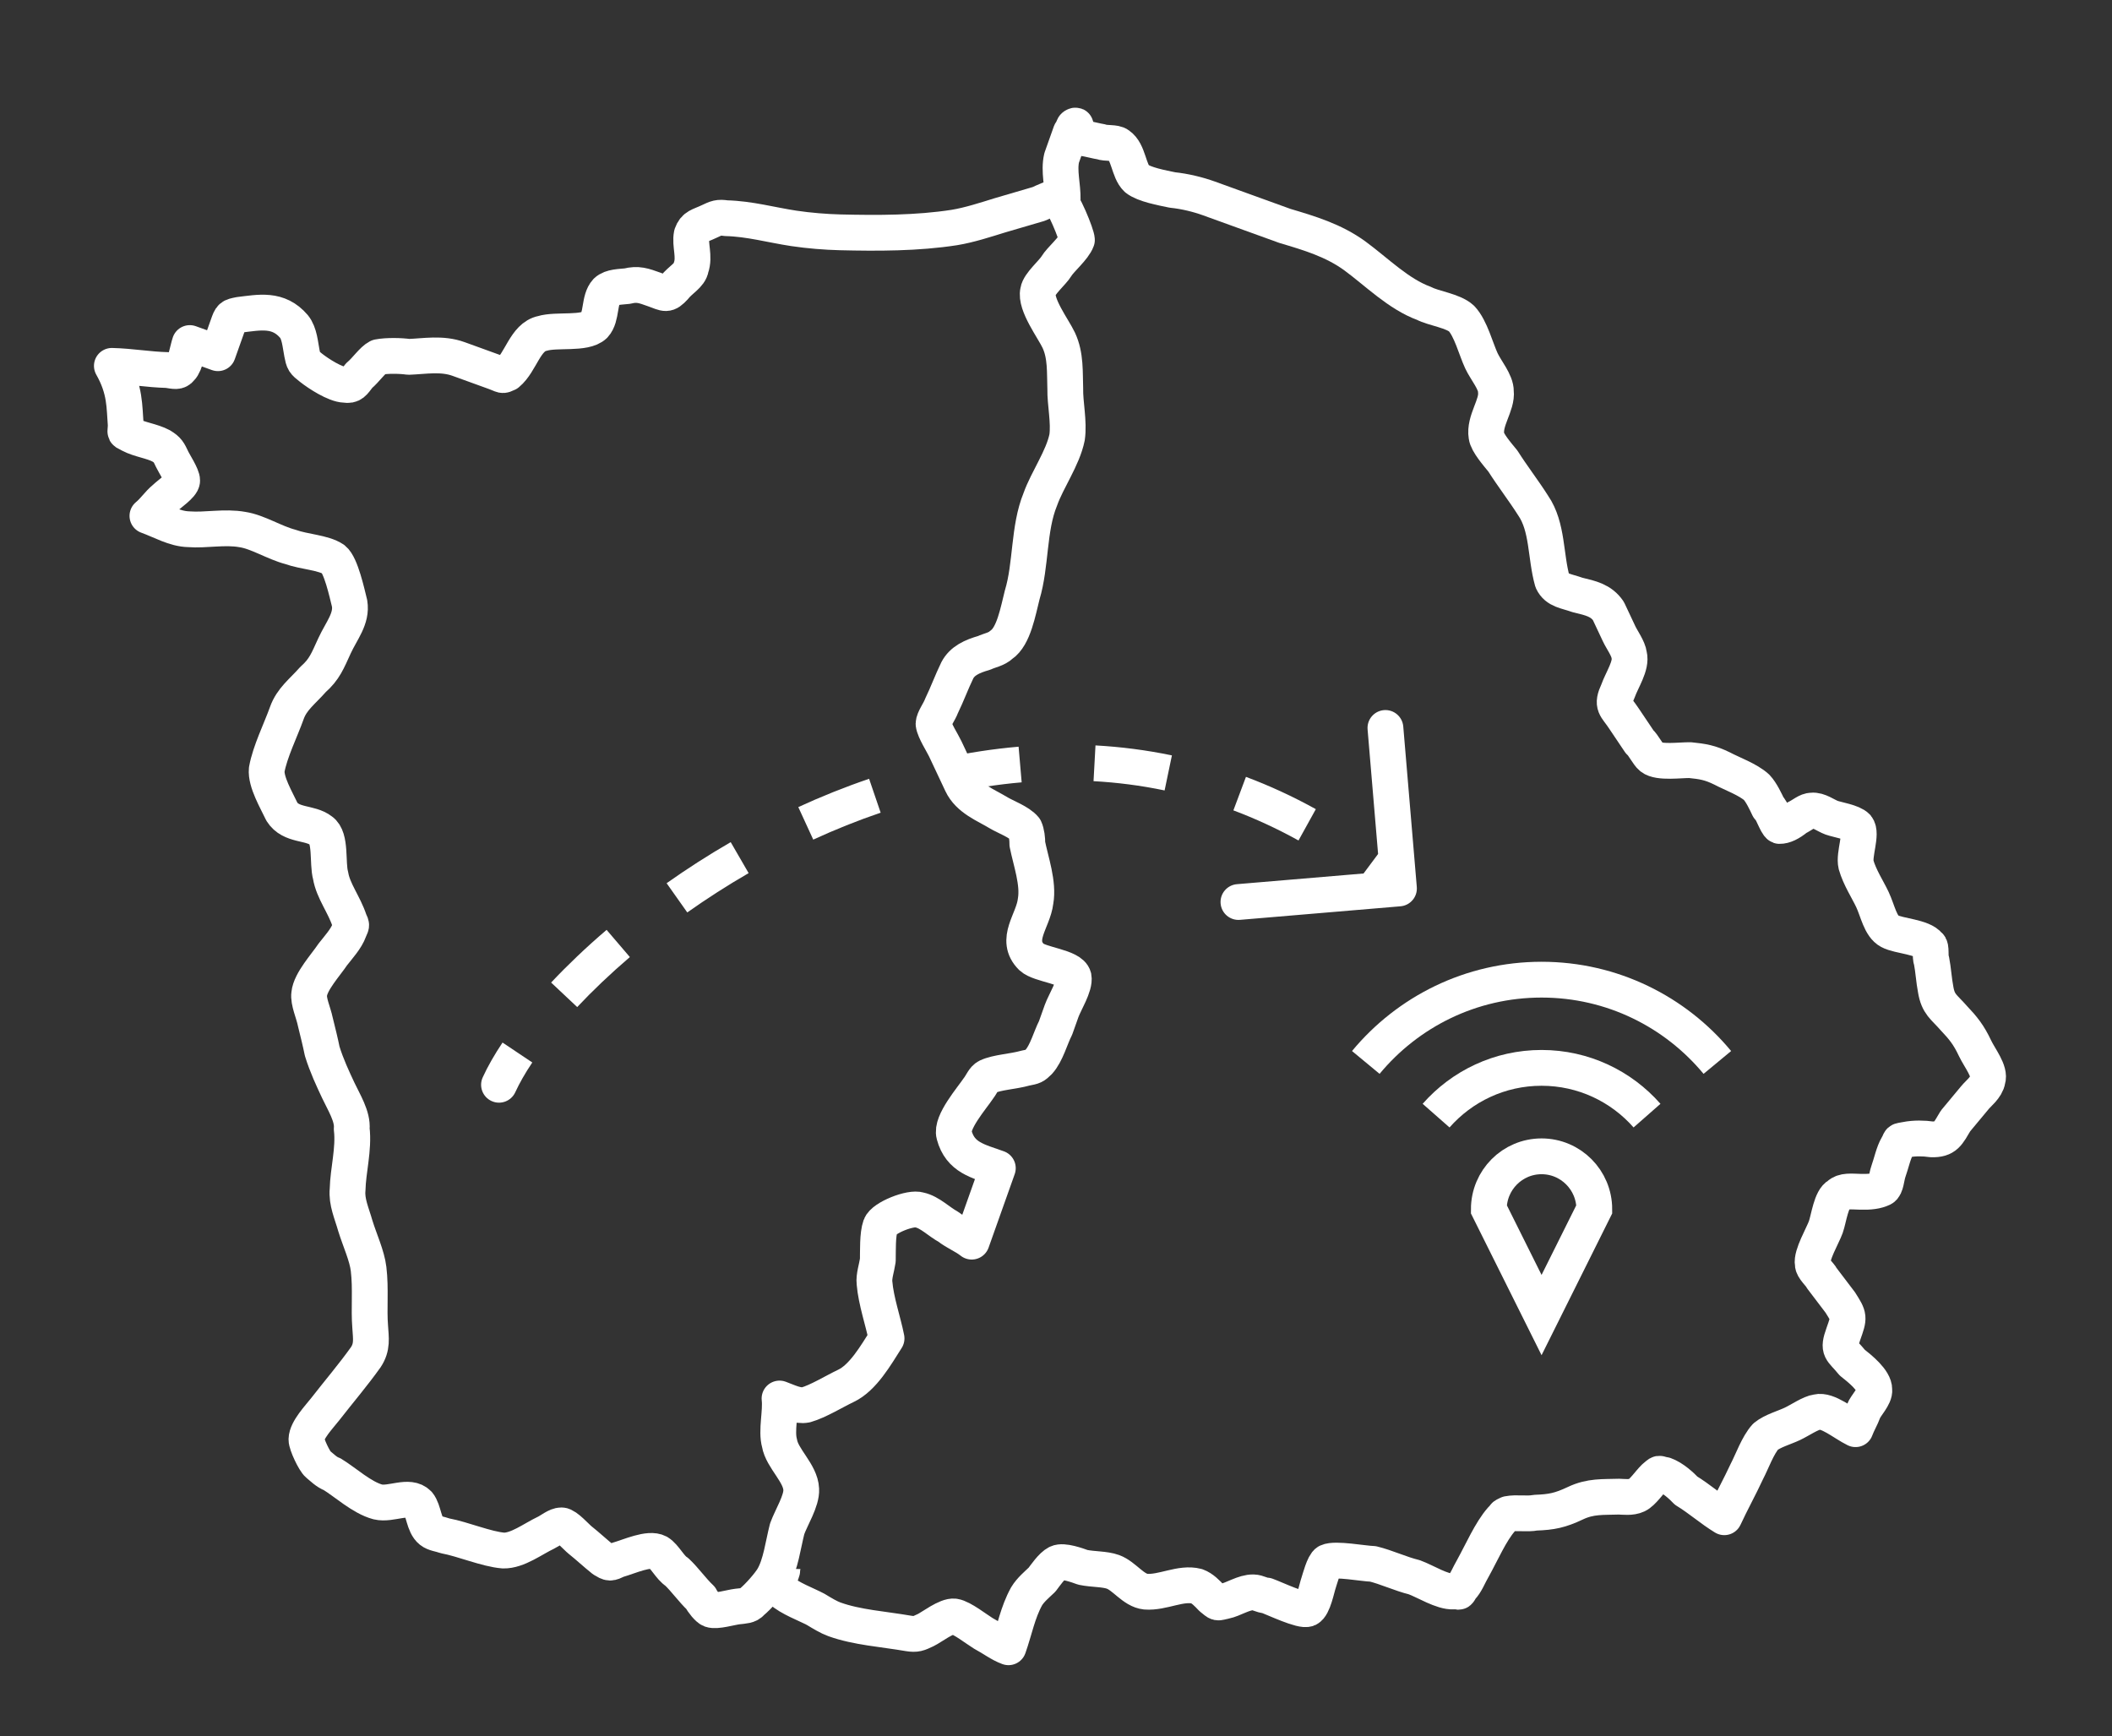<?xml version="1.0" encoding="UTF-8"?> <svg xmlns="http://www.w3.org/2000/svg" width="118" height="97" viewBox="0 0 118 97" fill="none"><rect x="0" y="0" width="118" height="97" fill="#333333" stroke="none"/><path fill-rule="evenodd" clip-rule="evenodd" d="M7.025 23.752C7.014 24.282 6.913 24.068 7.277 24.289C7.799 24.567 8.484 24.636 9.005 24.914C9.37 25.136 9.421 25.243 9.623 25.672C9.724 25.887 10.184 26.588 10.178 26.854C10.173 27.119 9.477 27.58 9.208 27.839C8.832 28.148 8.613 28.515 8.237 28.824C9.023 29.108 9.752 29.551 10.543 29.57C11.491 29.646 12.552 29.406 13.55 29.589C14.392 29.715 15.329 30.322 16.221 30.556C17.007 30.84 18.061 30.866 18.634 31.251C19.049 31.579 19.386 33.127 19.532 33.714C19.672 34.567 19.077 35.243 18.69 36.083C18.303 36.923 18.135 37.397 17.489 37.965C16.895 38.641 16.306 39.051 16.025 39.841C15.688 40.788 15.083 41.995 14.903 42.999C14.836 43.687 15.447 44.711 15.75 45.355C16.261 46.163 17.321 45.924 17.944 46.416C18.517 46.802 18.275 48.229 18.472 48.924C18.612 49.777 19.229 50.535 19.527 51.444C19.678 51.767 19.628 51.659 19.515 51.975C19.347 52.449 18.915 52.916 18.59 53.333C18.208 53.907 17.344 54.842 17.277 55.531C17.215 55.954 17.518 56.598 17.614 57.078C17.76 57.666 17.905 58.253 18.001 58.733C18.248 59.535 18.601 60.287 18.904 60.931C19.207 61.576 19.718 62.384 19.651 63.073C19.785 64.191 19.443 65.403 19.421 66.465C19.353 67.153 19.656 67.797 19.853 68.492C20.1 69.294 20.504 70.153 20.593 70.899C20.728 72.017 20.599 73.128 20.683 74.139C20.723 74.777 20.818 75.257 20.437 75.832C19.73 76.823 18.972 77.707 18.159 78.75C17.834 79.166 17.132 79.893 17.121 80.423C17.115 80.689 17.57 81.655 17.777 81.819C17.985 81.984 18.243 82.255 18.557 82.369C19.287 82.811 20.218 83.683 21.11 83.917C21.845 84.094 22.861 83.481 23.377 84.025C23.686 84.403 23.669 85.199 24.084 85.528C24.292 85.692 24.555 85.698 24.869 85.812C25.868 85.996 27.175 86.558 28.124 86.634C28.915 86.653 29.773 85.983 30.52 85.63C30.733 85.529 31.109 85.219 31.372 85.226C31.636 85.232 32.203 85.883 32.41 86.047C32.825 86.375 33.291 86.811 33.706 87.14C34.071 87.361 34.071 87.361 34.498 87.159C35.188 86.963 36.254 86.458 36.775 86.736C37.14 86.957 37.443 87.601 37.808 87.822C38.273 88.258 38.683 88.852 39.149 89.288C39.25 89.503 39.558 89.882 39.715 89.939C40.03 90.052 40.826 89.806 41.197 89.762C41.567 89.718 41.831 89.724 41.993 89.516C42.369 89.206 42.964 88.531 43.183 88.164C43.62 87.432 43.749 86.32 43.979 85.423C44.204 84.791 44.804 83.85 44.765 83.212C44.731 82.309 43.693 81.488 43.553 80.635C43.356 79.94 43.642 78.886 43.553 78.14C44.024 78.311 44.546 78.589 45.023 78.494C45.713 78.298 46.622 77.736 47.261 77.433C48.221 76.979 48.933 75.722 49.533 74.781C49.343 73.821 48.944 72.696 48.86 71.686C48.815 71.313 48.983 70.839 49.045 70.416C49.056 69.885 49.023 68.982 49.191 68.509C49.359 68.035 50.902 67.435 51.373 67.606C51.951 67.726 52.468 68.269 52.989 68.547C53.405 68.876 53.876 69.046 54.291 69.375C54.796 67.954 55.245 66.69 55.75 65.269C54.65 64.871 53.651 64.688 53.309 63.406C53.113 62.711 54.302 61.359 54.684 60.784C54.846 60.576 54.958 60.26 55.172 60.159C55.705 59.907 56.602 59.875 57.292 59.679C57.769 59.585 57.769 59.585 58.039 59.326C58.471 58.858 58.701 57.962 58.975 57.437C59.088 57.121 59.2 56.806 59.312 56.49C59.48 56.016 60.081 55.075 59.985 54.595C59.839 54.008 58.1 53.913 57.634 53.477C56.652 52.498 57.73 51.462 57.859 50.35C58.038 49.346 57.589 48.114 57.398 47.154C57.404 46.889 57.359 46.516 57.258 46.301C56.95 45.922 56.164 45.638 55.799 45.417C55.07 44.975 54.127 44.633 53.723 43.774L52.814 41.842C52.663 41.519 52.203 40.818 52.158 40.446C52.163 40.18 52.489 39.763 52.601 39.448C52.932 38.766 53.156 38.134 53.487 37.452C53.762 36.928 54.295 36.675 54.985 36.479C55.305 36.328 55.675 36.283 55.945 36.025C56.641 35.564 56.882 34.136 57.112 33.239C57.622 31.553 57.454 29.532 58.121 27.902C58.514 26.797 59.384 25.597 59.619 24.435C59.743 23.588 59.501 22.521 59.518 21.725C59.484 20.822 59.557 19.868 59.153 19.009C58.85 18.364 57.824 17.013 57.997 16.274C58.059 15.851 58.811 15.232 59.03 14.865C59.248 14.499 60 13.88 60.169 13.406C60.174 13.141 59.372 11.158 59.057 11.044C58.9 10.987 58.261 11.29 58.048 11.391L55.871 12.029C55.074 12.275 54.171 12.572 53.324 12.711C51.259 13.033 49.043 13.032 46.933 12.981C46.142 12.962 45.194 12.886 44.352 12.76C43.09 12.57 41.883 12.223 40.565 12.191C40.144 12.128 40.038 12.178 39.611 12.38C39.078 12.633 38.814 12.627 38.646 13.1C38.528 13.681 38.831 14.326 38.607 14.957C38.545 15.38 38.012 15.633 37.687 16.05C37.255 16.517 37.204 16.41 36.576 16.182C35.947 15.955 35.633 15.841 35.05 15.986C34.679 16.031 34.152 16.018 33.883 16.277C33.451 16.744 33.642 17.704 33.21 18.172C32.671 18.689 31.094 18.386 30.298 18.632C29.344 18.822 29.103 20.249 28.351 20.868C28.031 21.02 28.138 20.969 27.666 20.799L25.624 20.059C24.681 19.718 23.728 19.907 22.83 19.939C22.409 19.876 21.618 19.857 21.141 19.951C20.821 20.103 20.44 20.678 20.064 20.987C19.738 21.404 19.682 21.562 19.262 21.499C18.734 21.486 17.797 20.879 17.382 20.551C16.967 20.222 16.967 20.222 16.871 19.742C16.776 19.262 16.737 18.624 16.428 18.245C15.553 17.216 14.492 17.456 13.382 17.588C12.905 17.683 12.905 17.683 12.736 18.156C12.568 18.63 12.344 19.262 12.175 19.735C11.704 19.565 11.076 19.337 10.604 19.167C10.492 19.483 10.369 20.329 10.099 20.588C9.937 20.796 9.78 20.739 9.359 20.676C8.304 20.651 7.305 20.467 6.25 20.442C7.014 21.788 6.941 22.741 7.025 23.752Z" stroke="white" stroke-width="2" stroke-linejoin="round"></path><path d="M59.372 11.158C59.389 10.362 59.142 9.559 59.316 8.82C59.484 8.347 59.652 7.873 59.821 7.399C59.983 7.191 59.933 7.083 60.039 7.033C60.146 6.982 60.146 6.982 59.972 7.721C60.449 7.627 61.078 7.854 61.498 7.917C61.812 8.031 62.289 7.937 62.497 8.101C63.069 8.486 63.047 9.547 63.513 9.983C63.928 10.312 64.927 10.495 65.504 10.615C66.189 10.685 66.924 10.862 67.552 11.089C68.966 11.601 70.38 12.113 71.794 12.624C73.157 13.029 74.521 13.433 75.716 14.311C76.911 15.19 78.151 16.44 79.565 16.952C80.087 17.23 81.192 17.363 81.658 17.799C82.174 18.342 82.466 19.517 82.769 20.161C83.021 20.698 83.588 21.349 83.577 21.879C83.667 22.625 82.909 23.509 83.05 24.362C83.094 24.734 83.661 25.385 83.97 25.764C84.48 26.573 85.148 27.438 85.659 28.247C86.478 29.434 86.338 31.076 86.731 32.466C86.983 33.003 87.51 33.016 88.139 33.243C88.874 33.42 89.452 33.54 89.861 34.134C90.063 34.563 90.265 34.993 90.467 35.422C90.619 35.745 90.978 36.231 91.023 36.604C91.169 37.191 90.625 37.974 90.4 38.606C90.013 39.446 90.277 39.452 90.737 40.154L91.607 41.449C91.814 41.613 92.067 42.15 92.274 42.314C92.689 42.642 93.907 42.459 94.434 42.472C95.119 42.542 95.54 42.605 96.219 42.94C96.74 43.218 97.683 43.559 98.149 43.995C98.407 44.266 98.659 44.803 98.811 45.126C98.968 45.182 99.265 46.092 99.422 46.149C99.686 46.155 100.006 46.004 100.382 45.694C100.702 45.543 100.971 45.284 101.235 45.29C101.605 45.246 102.02 45.574 102.334 45.688C102.649 45.802 103.49 45.928 103.748 46.2C104.057 46.579 103.558 47.735 103.703 48.322C103.9 49.017 104.36 49.718 104.612 50.255C104.915 50.899 105.056 51.752 105.578 52.03C106.099 52.308 107.418 52.34 107.777 52.826C107.934 52.883 107.816 53.464 107.917 53.679C108.013 54.159 108.052 54.797 108.147 55.277C108.288 56.13 108.602 56.243 109.169 56.894C109.685 57.438 109.993 57.816 110.347 58.568C110.6 59.105 111.217 59.863 111.048 60.337C110.987 60.76 110.504 61.12 110.341 61.328L109.259 62.629C108.821 63.362 108.709 63.678 107.918 63.659C107.497 63.596 106.97 63.583 106.493 63.678C106.016 63.772 106.229 63.671 106.01 64.037C105.791 64.404 105.674 64.985 105.505 65.459C105.393 65.775 105.382 66.305 105.169 66.406C104.849 66.558 104.479 66.602 103.951 66.589C103.424 66.576 103.003 66.513 102.734 66.772C102.307 66.974 102.178 68.086 102.01 68.559C101.842 69.033 101.185 70.132 101.281 70.612C101.275 70.877 101.69 71.206 101.791 71.421C102.15 71.907 102.459 72.286 102.818 72.773C103.329 73.581 103.329 73.581 102.992 74.529C102.656 75.476 102.869 75.375 103.486 76.133C103.901 76.462 104.732 77.118 104.72 77.649C104.765 78.022 104.227 78.54 104.114 78.855C104.002 79.171 103.783 79.537 103.671 79.853C102.992 79.519 102.111 78.754 101.528 78.899C101.158 78.943 100.569 79.354 100.142 79.556C99.716 79.758 99.026 79.954 98.65 80.263C98.218 80.731 97.881 81.678 97.606 82.202C97.219 83.042 96.725 83.933 96.338 84.773C95.609 84.331 94.936 83.73 94.206 83.288C93.948 83.017 93.482 82.581 93.011 82.41C92.59 82.347 92.803 82.246 92.428 82.555C92.158 82.814 91.777 83.389 91.457 83.54C91.137 83.692 90.716 83.629 90.453 83.623C89.555 83.654 88.871 83.584 88.018 83.989C87.165 84.393 86.688 84.487 85.79 84.519C85.313 84.614 84.736 84.493 84.259 84.588C83.939 84.74 84.152 84.639 83.883 84.897C83.288 85.573 82.789 86.729 82.295 87.62C82.076 87.986 81.908 88.46 81.639 88.719C81.42 89.085 81.582 88.876 81.212 88.921C80.578 88.959 79.641 88.352 79.013 88.124C78.278 87.948 77.442 87.556 76.707 87.379C76.179 87.366 74.603 87.063 74.176 87.265C73.963 87.366 73.733 88.263 73.677 88.421C73.565 88.737 73.385 89.741 73.066 89.892C72.746 90.044 71.231 89.317 70.76 89.147C70.496 89.14 70.288 88.976 70.025 88.97C69.497 88.957 68.908 89.368 68.431 89.462C67.954 89.557 68.111 89.614 67.696 89.285C67.438 89.014 67.18 88.742 66.866 88.628C65.974 88.394 64.958 89.007 64.01 88.931C63.325 88.862 62.815 88.053 62.186 87.826C61.715 87.655 61.081 87.693 60.503 87.573C60.189 87.459 59.404 87.174 59.084 87.326C58.764 87.478 58.382 88.052 58.22 88.261C57.95 88.52 57.575 88.829 57.356 89.195C56.862 90.086 56.682 91.09 56.346 92.038C55.875 91.867 55.459 91.539 54.938 91.261C54.573 91.04 53.742 90.382 53.322 90.319C52.901 90.256 52.042 90.925 51.723 91.077C51.296 91.279 51.19 91.33 50.769 91.266C49.349 91.02 47.874 90.931 46.617 90.476C46.303 90.363 45.938 90.141 45.573 89.92C45.051 89.642 44.109 89.301 43.643 88.865C43.486 88.808 43.486 88.808 43.436 88.701C43.335 88.486 43.716 87.912 43.722 87.646" stroke="white" stroke-width="2" stroke-linejoin="round"></path><path d="M26.971 60.194C26.741 60.696 26.962 61.29 27.464 61.519C27.967 61.749 28.56 61.528 28.79 61.026L26.971 60.194ZM78.246 50.638C78.796 50.592 79.205 50.108 79.158 49.558L78.402 40.59C78.355 40.039 77.872 39.631 77.321 39.677C76.771 39.724 76.362 40.207 76.409 40.758L77.081 48.729L69.11 49.402C68.559 49.448 68.151 49.932 68.197 50.482C68.244 51.033 68.727 51.441 69.278 51.395L78.246 50.638ZM28.79 61.026C29.018 60.527 29.335 59.968 29.74 59.364L28.077 58.251C27.627 58.925 27.253 59.577 26.971 60.194L28.79 61.026ZM32.249 56.268C33.11 55.352 34.096 54.411 35.191 53.474L33.891 51.954C32.744 52.935 31.706 53.926 30.792 54.898L32.249 56.268ZM38.399 50.981C39.479 50.218 40.625 49.48 41.827 48.784L40.825 47.053C39.569 47.78 38.372 48.551 37.245 49.348L38.399 50.981ZM45.437 46.912C46.656 46.353 47.913 45.846 49.203 45.407L48.558 43.514C47.2 43.976 45.879 44.508 44.602 45.095L45.437 46.912ZM53.098 44.32C54.407 44.035 55.737 43.829 57.082 43.712L56.91 41.72C55.475 41.844 54.06 42.064 52.673 42.365L53.098 44.32ZM61.097 43.646C62.415 43.718 63.74 43.887 65.068 44.164L65.476 42.206C64.047 41.908 62.621 41.727 61.206 41.649L61.097 43.646ZM68.911 45.278C70.127 45.734 71.341 46.291 72.549 46.96L73.517 45.21C72.224 44.494 70.921 43.896 69.613 43.406L68.911 45.278ZM75.929 49.146C76.461 49.541 76.99 49.961 77.517 50.406L78.807 48.878C78.249 48.407 77.688 47.962 77.124 47.542L75.929 49.146Z" fill="white"></path><path d="M80.236 62.334C81.676 60.697 83.782 59.665 86.129 59.665C88.475 59.665 90.582 60.697 92.021 62.334" stroke="white" stroke-width="2" stroke-linejoin="round"></path><path d="M76.309 59.362C78.65 56.536 82.181 54.737 86.129 54.737C90.078 54.737 93.609 56.536 95.95 59.362" stroke="white" stroke-width="2" stroke-linejoin="round"></path><path d="M86.129 64.607C84.502 64.607 83.183 65.931 83.183 67.564L86.129 73.477L89.075 67.564C89.075 65.931 87.756 64.607 86.129 64.607Z" stroke="white" stroke-width="2"></path></svg> 